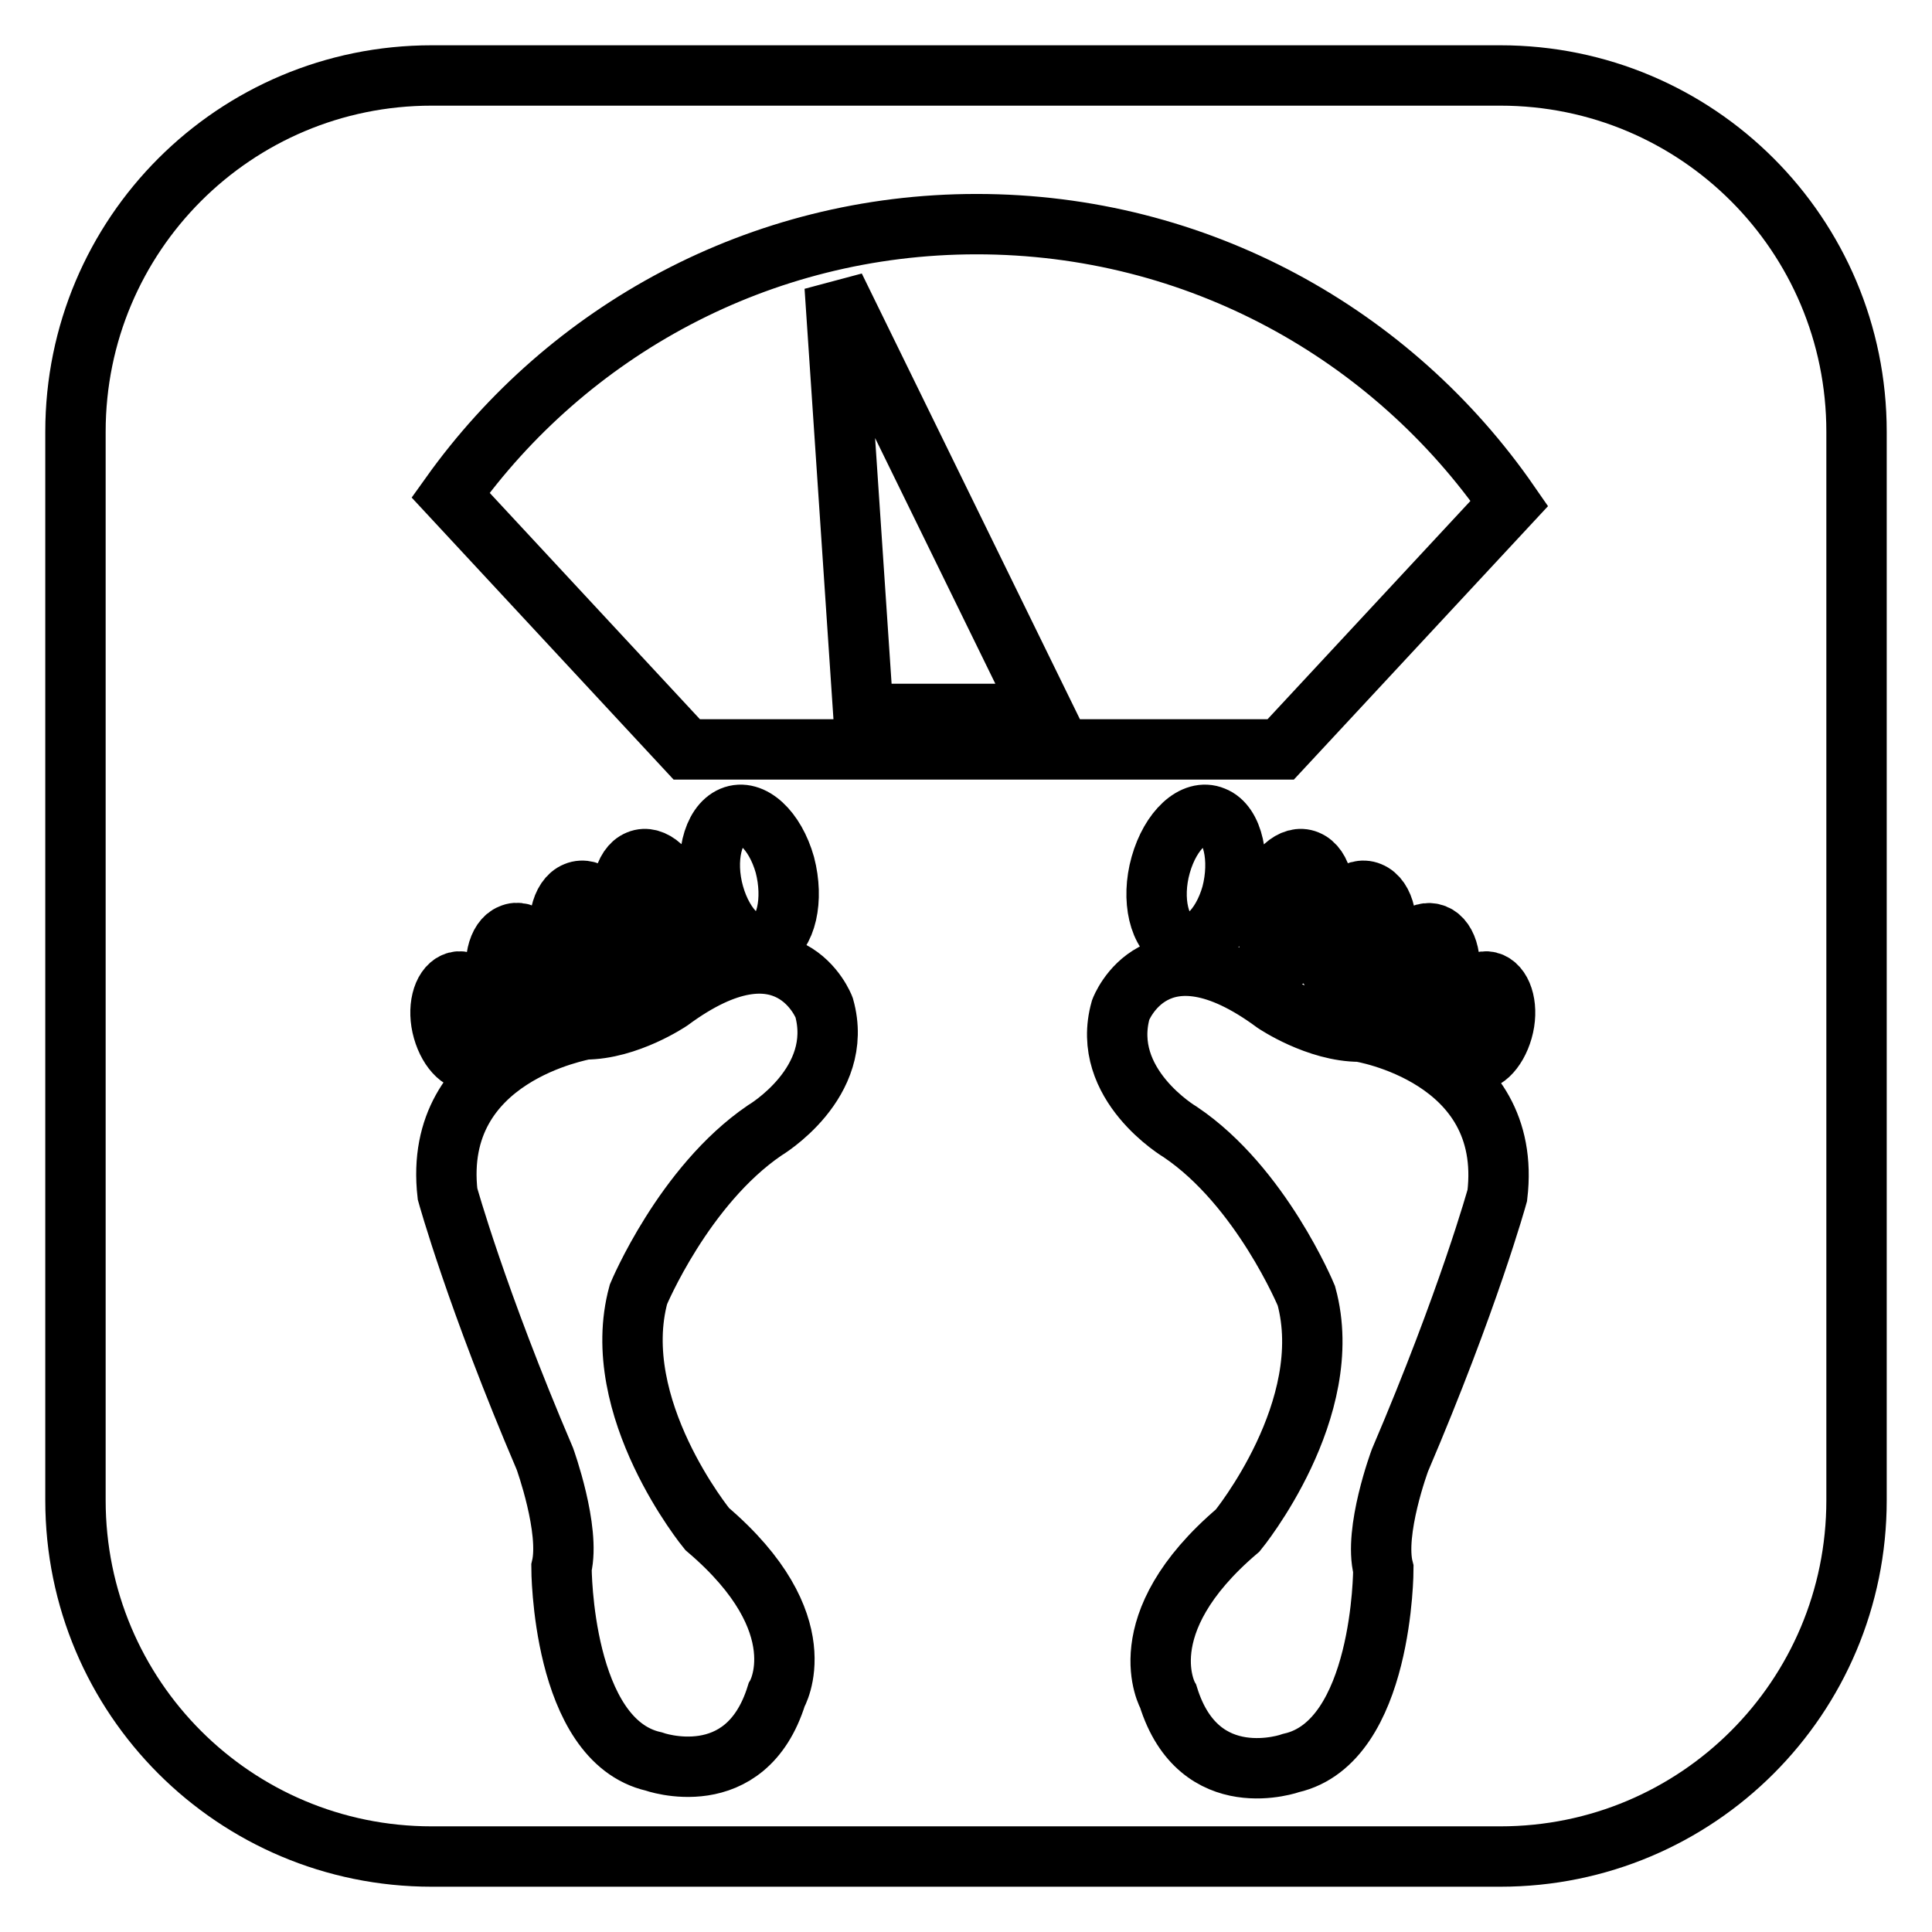 <?xml version="1.0" encoding="utf-8"?>
<!-- Svg Vector Icons : http://www.onlinewebfonts.com/icon -->
<!DOCTYPE svg PUBLIC "-//W3C//DTD SVG 1.1//EN" "http://www.w3.org/Graphics/SVG/1.1/DTD/svg11.dtd">
<svg version="1.1" xmlns="http://www.w3.org/2000/svg" xmlns:xlink="http://www.w3.org/1999/xlink" x="0px" y="0px" viewBox="0 0 256 256" enable-background="new 0 0 256 256" xml:space="preserve">
<g><g><path stroke-width="8" fill-opacity="0" stroke="#000000"  d="M198.8,246H57.2C31.1,246,10,224.9,10,198.8V57.2C10,31.1,31.1,10,57.2,10h141.6c26.1,0,47.2,21.1,47.2,47.2v141.6C246,224.9,224.9,246,198.8,246z M199.1,136.5c0.8-2.8,0.1-5.6-1.5-6.3c-1.6-0.7-3.5,1.1-4.2,3.9c-0.8,2.8-0.1,5.6,1.5,6.3C196.4,141.1,198.3,139.3,199.1,136.5z M156.4,150c10.7,7.2,16.7,21.7,16.7,21.7c4.1,15-9.1,31.1-9.1,31.1c-14.7,12.5-9.2,22-9.2,22c4.1,13.2,16.3,8.8,16.3,8.8c12.2-2.8,12.2-25.7,12.2-25.7c-1.3-5,2.2-14.4,2.2-14.4c9.1-21.3,12.9-35.1,12.9-35.1c2.2-18.5-18.2-21.7-18.2-21.7c-5.7,0-11.3-3.8-11.3-3.8c-15.7-11.6-20.4,0.9-20.4,0.9C145.7,143.7,156.4,150,156.4,150z M190.1,123.8c-1.8-0.7-3.9,1.2-4.7,4.3c-0.8,3.1-0.1,6.2,1.6,7c1.8,0.7,3.9-1.2,4.7-4.3C192.6,127.6,191.9,124.5,190.1,123.8z M181.5,118.2c-1.9-0.8-4.3,1.3-5.2,4.8c-0.9,3.5-0.1,6.9,1.8,7.7c2,0.8,4.3-1.3,5.2-4.8S183.5,119,181.5,118.2z M173.2,114c-1.9-0.8-4.3,1.3-5.2,4.8c-0.9,3.5-0.1,6.9,1.8,7.7c2,0.8,4.3-1.3,5.2-4.8S175.2,114.8,173.2,114z M160.8,108.2c-2.6-1.1-5.7,1.8-7,6.4c-1.3,4.6-0.2,9.2,2.4,10.3c2.6,1.1,5.7-1.8,7-6.4C164.4,113.9,163.4,109.2,160.8,108.2z M59.3,158.2c0,0,3.8,13.8,12.9,35.1c0,0,3.4,9.4,2.2,14.4c0,0,0,22.9,12.2,25.7c0,0,12.2,4.4,16.3-8.8c0,0,5.6-9.4-9.2-22c0,0-13.2-16.1-9.1-31.1c0,0,6-14.4,16.7-21.7c0,0,10.7-6.3,7.9-16.3c0,0-4.7-12.5-20.4-0.9c0,0-5.6,3.8-11.3,3.8C77.5,136.5,57.2,139.7,59.3,158.2z M104,114.6c-1.3-4.6-4.4-7.5-7-6.4c-2.6,1.1-3.7,5.7-2.4,10.3c1.3,4.6,4.4,7.5,7,6.4C104.2,123.8,105.2,119.2,104,114.6z M89.8,118.8c-0.9-3.5-3.3-5.6-5.2-4.8c-2,0.8-2.7,4.3-1.8,7.7c0.9,3.5,3.3,5.6,5.2,4.8C89.9,125.7,90.7,122.3,89.8,118.8z M81.5,123c-0.9-3.5-3.3-5.6-5.2-4.8c-2,0.8-2.7,4.3-1.8,7.7s3.3,5.6,5.2,4.8C81.6,129.9,82.4,126.5,81.5,123z M72.4,128.1c-0.8-3.1-3-5.1-4.7-4.3c-1.8,0.7-2.5,3.9-1.6,7c0.8,3.1,3,5.1,4.7,4.3C72.5,134.4,73.2,131.2,72.4,128.1z M58.7,136.5c0.8,2.8,2.7,4.6,4.2,3.9c1.6-0.7,2.2-3.5,1.5-6.3c-0.8-2.8-2.7-4.6-4.2-3.9C58.6,130.9,57.9,133.7,58.7,136.5z M129.4,29.7c-28.8,0-54.2,14.2-69.7,35.9L91,99.3h37h4.7h37L200,66.7C184.5,44.3,158.7,29.7,129.4,29.7z M110.6,38l27.7,56.6h-23.9L110.6,38z"/></g></g>
</svg>